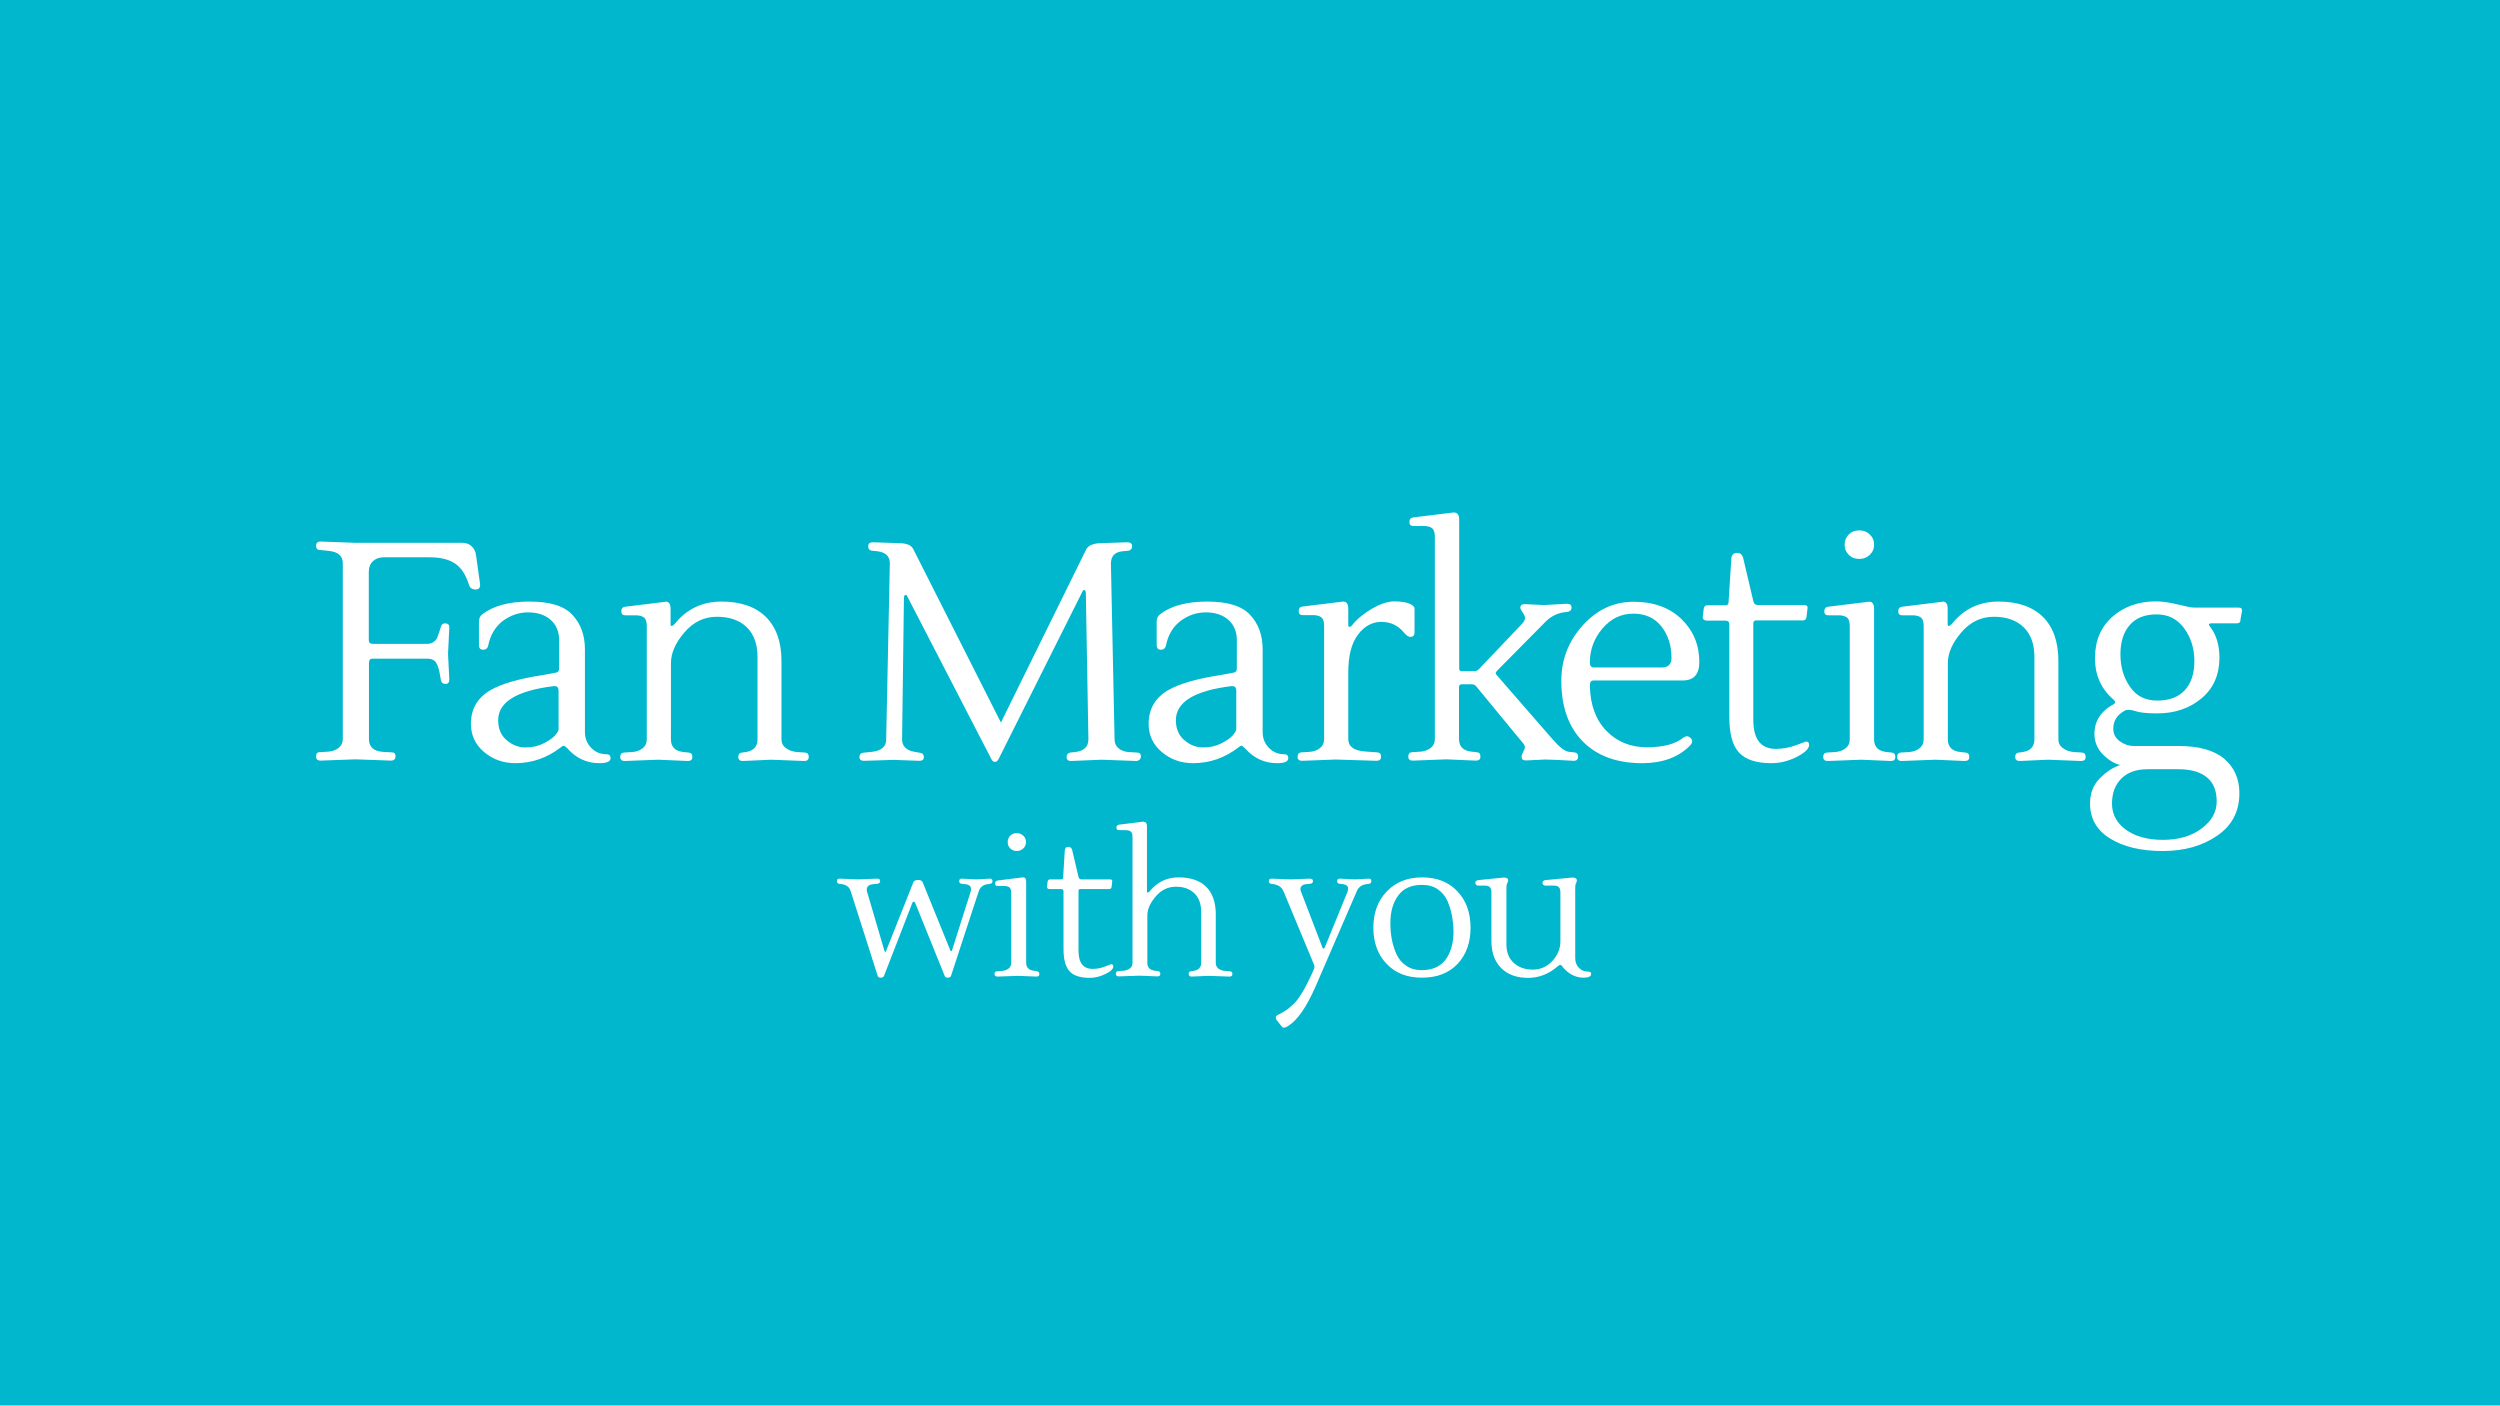 <svg version="1.1" id="レイヤー_1" xmlns="http://www.w3.org/2000/svg" x="0" y="0" viewBox="0 0 1366 768" xml:space="preserve"><style>.st0{fill:#00b7ce}</style><path class="st0" d="M0 0v768h1366V0H0zm1010.2 292c1.5-1.5 3.4-2.2 5.7-2.2s4.2.7 5.7 2.2c1.6 1.5 2.4 3.3 2.4 5.6s-.8 4.1-2.4 5.6c-1.6 1.5-3.5 2.2-5.7 2.2-2.3 0-4.2-.7-5.7-2.2s-2.3-3.3-2.3-5.6.8-4.1 2.3-5.6zm-237.9-9.3l22-2.7c2 0 3 1.3 3 3.9v81.3c0 1 .4 1.5 1.2 1.5h7.1c.9 0 1.7-.3 2.4-1l23.8-25c1-1.2 1.5-2.2 1.5-3 0-.7-.4-1.7-1.3-3-.8-1.2-1.3-2.1-1.3-2.7 0-1.2.8-1.9 2.4-1.9l10.6.5 12.5-.7c1.7 0 2.5.7 2.5 2 0 1.4-.7 2.1-2 2.4l-2.4.3c-3.8.6-7.2 2.4-10.1 5.4L818 366.5c-.5.5-.7.9-.7 1.3s.2.8.7 1.3l30.3 34.8c3.8 4.4 6.8 6.7 9 6.9l3 .3c1.4.2 2 1 2 2.2 0 1.6-.8 2.4-2.4 2.4-8.5-.5-13.7-.7-15.7-.7l-10.3.5c-1.7 0-2.5-.6-2.5-1.9 0-.8.3-1.7.9-2.8.6-1.1.9-1.9.9-2.6s-.5-1.6-1.5-2.7l-25.2-30.6c-.7-.7-1.4-1-2.2-1h-5.6c-1 0-1.5.5-1.5 1.5v28.4c0 4.1 2.3 6.4 6.8 6.9l2.9.3c1.4.1 2 .9 2 2.4s-.8 2.2-2.5 2.2l-16.1-.7-18.3.7c-1.7 0-2.5-.7-2.5-2.2s.7-2.3 2-2.4l4.7-.3c2.3-.2 4.1-.9 5.6-2.1 1.4-1 2.2-2.6 2.2-4.7V293.3c0-2.3-.5-3.8-1.4-4.6-1-.8-2.5-1.3-4.6-1.3h-5.7c-1.5 0-2.2-.7-2.2-2.2s.7-2.3 2.2-2.5zM711 411.1l4.7-.3c2.3-.2 4.1-.9 5.6-2.1s2.2-2.8 2.2-4.8V342c0-2.3-.5-3.8-1.4-4.6-1-.8-2.5-1.3-4.6-1.3h-5.7c-1.5 0-2.2-.7-2.2-2.2s.7-2.3 2.2-2.5l22-2.7h.2c1.8 0 2.7 1.3 2.7 3.9v9.1c0 .6.2.8.7.8.4 0 1-.3 1.5-1 2.6-3.3 6.2-6.2 10.7-8.9 4.6-2.6 8.6-4 12.2-4s6.3.4 8.2 1.2 2.9 1.7 2.9 2.7v13c0 1.7-.8 2.5-2.4 2.5-.9 0-2.1-.8-3.5-2.5-3.2-3.8-7.2-5.7-12.3-5.7-5 0-9.3 2.4-12.8 7.1s-5.2 11.6-5.2 20.4v36.5c0 4.1 3 6.3 9 6.8l6.9.5c1.4.1 2 .9 2 2.4s-.8 2.2-2.5 2.2l-22.3-.7-18.3.7c-1.7 0-2.5-.7-2.5-2.2s.7-2.3 2-2.4zm-454.8-91.7c-1.7-5.4-4.2-9.2-7.6-11.5-3.4-2.3-8.1-3.4-14-3.4h-24.8c-2.5 0-4.5.7-6 2.1s-2.3 3.4-2.3 5.8v37.2c0 1.5.7 2.2 2.2 2.2h29.7c1.5 0 2.7-.4 3.6-1.1 1-.7 1.6-1.5 1.9-2.3s.7-2 1.3-3.7l.7-2.2c.3-1.2 1.1-1.9 2.2-1.9 1.6 0 2.4.7 2.4 2.2l-.7 14.5.7 14c0 1.6-.7 2.4-2.1 2.4s-2.2-.7-2.5-2l-.5-3c-.5-2.9-1.2-5.1-2.1-6.6-1-1.5-2.6-2.2-4.8-2.2h-29.9c-1.4 0-2 .8-2 2.4v41.6c0 4.2 2.5 6.5 7.4 6.9l5.1.3c1.4 0 2 .7 2 2 0 1.7-.8 2.5-2.5 2.5l-19.4-.7-19.1.7c-1.6 0-2.4-.8-2.4-2.3s.6-2.3 1.9-2.3l4.9-.3c2.3-.2 4.1-.9 5.6-2.1s2.2-2.8 2.2-4.8v-96c0-4.1-2.6-6.3-7.8-6.8l-4.9-.5c-1.2 0-1.9-.8-1.9-2.3s.8-2.3 2.4-2.3l19.1.7h58.3c2.1 0 3.9.6 5.2 1.9 1.4 1.3 2.1 2.9 2.4 4.8l2.2 15.8c.2 2-.6 3-2.5 3s-3.1-.9-3.6-2.7zm71.3 97.6c-7 0-12.9-2.8-17.7-8.3-.8-.8-1.4-1.2-1.8-1.2s-1 .3-1.8 1c-7.3 5.6-15.5 8.5-24.7 8.5-6.4 0-12.1-2-16.9-6s-7.3-9.2-7.3-15.5c0-8 3.5-14.1 10.5-18.3 6.2-3.6 15.9-6.4 29.1-8.4 3.2-.6 5.3-1 6.4-1.2 1.5-.1 2.2-.9 2.2-2.4v-15.5c0-4.6-1.6-8.3-4.6-11-3.1-2.7-7.2-4.1-12.3-4.1s-9.7 1.6-13.9 4.7c-4.1 3.2-6.7 7.5-7.9 13.2-.3 1.7-1.3 2.5-2.8 2.5s-2.3-.8-2.3-2.5v-12.7c0-1.9.6-3.3 1.9-4.2 6-4.6 14.5-6.9 25.7-6.9s19 2.4 23.5 7.3c4.5 4.8 6.8 11.1 6.8 18.8v45.1c0 3.6 1.2 6.5 3.5 8.8s5 3.4 8.2 3.4c1.5 0 2.3.7 2.3 2.2 0 1.8-2 2.7-6.1 2.7zm111.9-1.2l-18.1-.7-15.4.7c-1.7 0-2.5-.7-2.5-2.2s.7-2.3 2-2.4l2.2-.3c4.2-.7 6.3-3 6.3-6.9v-45.1c0-7-2-12.4-5.9-16.2-3.9-3.8-9.4-5.7-16.3-5.7s-12.8 2.8-17.7 8.5-7.4 11.3-7.4 16.8V404c0 4.1 2.3 6.4 6.8 6.9l2.9.3c1.4.1 2 .9 2 2.4s-.8 2.2-2.5 2.2l-16.1-.7-18.3.7c-1.7 0-2.5-.7-2.5-2.2s.7-2.3 2-2.4l4.7-.3c2.3-.2 4.1-.9 5.6-2.1s2.2-2.8 2.2-4.8v-61.9c0-2.3-.5-3.8-1.4-4.6-1-.8-2.5-1.3-4.6-1.3h-5.7c-1.5 0-2.2-.7-2.2-2.2s.7-2.3 2.2-2.5l22-2.7c-.2-.1-.1-.1 0-.1 1.8 0 2.7 1.3 2.7 3.9v8.6c0 .6.2.8.6.8s.9-.3 1.6-1c6.5-8.2 15.1-12.3 25.6-12.3s18.6 2.8 24.3 8.4c5.6 5.6 8.5 13.6 8.5 24.1V404c0 2 .8 3.6 2.5 4.8 1.6 1.2 3.6 1.9 5.8 2.1l4.6.3c1.4.1 2 .9 2 2.4s-.8 2.2-2.5 2.2zm101.7 67.1l-2 .3c-2.2.4-3.6 1.7-4.4 4l-15.1 46.1c-.3.6-.9.9-1.7.9-.9 0-1.5-.3-1.7-.9L500 493.2c-.2-.3-.4-.5-.6-.5-.5 0-.8.3-1 .9L483 533.3c-.3.6-.9.9-1.7.9-.9 0-1.5-.3-1.7-.9l-14.8-46.4c-.7-2.1-2.1-3.3-4.3-3.7l-2-.3c-.8-.1-1.2-.6-1.2-1.5s.5-1.3 1.5-1.3l10.2.4 10.1-.4c1.2 0 1.8.4 1.8 1.3s-.5 1.3-1.4 1.5l-2.2.2c-2.5.2-3.7 1.2-3.7 3 0 .4 0 .7.1.9l9.6 32.7c.1.3.3.4.5.4s.3-.2.4-.6l14.8-37.3c.3-.9 1.2-1.4 2.6-1.4s2.3.5 2.6 1.4l15.1 37.2c.1.2.3.3.5.3s.3-.2.4-.5l10.2-32.1c.1-.6.2-.9.2-1.2 0-1.7-1.1-2.6-3.3-2.8l-1.9-.2c-.8-.1-1.3-.6-1.3-1.5s.5-1.3 1.5-1.3l7.8.4 7.5-.4c.9 0 1.4.4 1.4 1.3s-.4 1.3-1.2 1.5zm.6-68.1l-46.1-89.2c-.1-.3-.3-.5-.7-.5-.7 0-1 .6-1 1.7l-1 77.2c0 3.7 2.3 6 6.8 6.8l2.9.5c1.5.2 2.2 1 2.2 2.4s-.8 2-2.5 2l-13.9-.5-16.4.5c-1.6 0-2.4-.7-2.4-2 0-1.4.6-2.1 1.9-2.4l4.9-.5c5.2-.6 7.8-2.8 7.8-6.8l2-96c.1-3.9-2.1-6.2-6.8-6.8l-3-.3c-1.4-.2-2-1-2-2.5 0-1.4.8-2.1 2.5-2.1l14.9.5c3.8.1 6.3 1.2 7.3 3.4l47.8 94.6 46.6-94.6c1-2 3.5-3.2 7.4-3.4l15-.5c1.8 0 2.7.7 2.7 2.1s-.7 2.2-2 2.5l-3 .3c-4.4.3-6.6 2.6-6.6 6.8l2 96c0 2 .7 3.6 2.1 4.8 1.4 1.2 3.2 1.9 5.3 2.1l4.9.3c1.5 0 2.1.7 2.1 2.2 0 .7-.3 1.2-.8 1.7-.5.4-1 .7-1.6.7l-19.1-.7-16.7.7c-1.6 0-2.4-.7-2.4-2.1s.6-2.2 1.9-2.5l2.9-.3c4.7-.6 7.1-2.9 7.1-6.9l-1.4-79.9c0-1.1-.3-1.7-1-1.7-.3 0-.6.2-.7.5l-46 91.9c-.6 1-1.2 1.5-2 1.5s-1.4-.5-1.9-1.5zm18.9 45.3c0 1.4-.5 2.6-1.5 3.5s-2.2 1.4-3.6 1.4c-1.3 0-2.5-.5-3.5-1.4-.9-.9-1.4-2.1-1.4-3.5s.5-2.6 1.4-3.5 2.1-1.4 3.5-1.4 2.6.5 3.6 1.4 1.5 2.1 1.5 3.5zm5.7 73.5l-10-.4-11.3.4c-1 0-1.6-.5-1.6-1.4s.4-1.4 1.3-1.5l2.9-.2c1.4-.1 2.6-.6 3.5-1.3s1.4-1.7 1.4-3v-38.4c0-1.4-.3-2.4-.9-2.9-.6-.5-1.6-.8-2.9-.8h-3.6c-.9 0-1.4-.5-1.4-1.4s.5-1.4 1.4-1.6l13.7-1.7c1.3-.1 1.9.7 1.9 2.4v44.3c0 2.5 1.4 4 4.2 4.3l1.7.3c.8.1 1.3.6 1.3 1.5s-.5 1.4-1.6 1.4zm37.7-1.4c-2.9 1.4-5.7 2.1-8.6 2.1-5.1 0-8.8-1.2-11-3.6s-3.3-6.5-3.3-12.1V487c0-.8-.5-1.2-1.4-1.2h-6.4c-.4 0-.7-.1-.9-.4-.3-.2-.4-.5-.3-.9l.3-2.7c.1-.8.6-1.3 1.3-1.3h6.3c.6 0 .9-.4.9-1.2l.9-14.6c.1-1.3.7-2 2-2 1 0 1.6.5 2 1.6l3.5 14.8c.2.9.7 1.4 1.6 1.4h15.6c1 0 1.4.4 1.2 1.3l-.3 2.7c-.1.8-.6 1.3-1.3 1.3h-16c-.6 0-.8.4-.8 1.2v32.5c0 6.6 2.6 9.9 7.7 9.9 2.3 0 4.6-.4 6.8-1.3l3.4-1.3c.7.1 1.1.5 1.1 1.3 0 1.3-1.4 2.7-4.3 4.1zm67.8 1.4l-11.3-.4-9.4.4c-1.1 0-1.6-.5-1.6-1.4s.4-1.4 1.3-1.5l1.3-.2c2.8-.5 4.2-1.9 4.2-4.3v-28c0-4.3-1.2-7.7-3.7-10.1s-5.8-3.6-10.1-3.6-8 1.8-11 5.3-4.6 7-4.6 10.4v25.9c0 2.5 1.4 4 4.2 4.3l1.6.2c.8.1 1.3.6 1.3 1.5s-.5 1.4-1.6 1.4l-9.8-.4-11.3.4c-1 0-1.6-.5-1.6-1.4s.4-1.4 1.3-1.5l2.9-.2c1.4-.1 2.6-.6 3.5-1.3s1.4-1.7 1.4-3v-68.8c0-1.4-.3-2.4-.9-2.9-.6-.5-1.6-.8-2.9-.8h-3.6c-.9 0-1.4-.5-1.4-1.4s.5-1.4 1.4-1.6l13.7-1.7c-.3.2-.2.2-.1.2 1.1 0 1.7.8 1.7 2.4v35.7c0 .4.1.5.4.5.2 0 .6-.2 1-.6 4.1-5.1 9.4-7.7 15.9-7.7s11.6 1.7 15.1 5.2 5.2 8.5 5.2 15v26.6c0 1.3.5 2.3 1.4 3s2.1 1.2 3.5 1.3l2.9.2c.8.1 1.3.6 1.3 1.5s-.5 1.4-1.6 1.4zm8.3-124.9c-.8-.8-1.4-1.2-1.8-1.2-.4 0-1 .3-1.8 1-7.3 5.6-15.5 8.5-24.7 8.5-6.4 0-12.1-2-16.9-6-4.8-4-7.3-9.2-7.3-15.5 0-8 3.5-14.1 10.5-18.3 6.2-3.6 15.9-6.4 29.1-8.4 3.2-.6 5.3-1 6.4-1.2 1.5-.1 2.2-.9 2.2-2.4v-15.5c0-4.6-1.6-8.3-4.6-11-3.1-2.7-7.2-4.1-12.3-4.1s-9.7 1.6-13.9 4.7c-4.1 3.2-6.7 7.5-7.9 13.2-.3 1.7-1.3 2.5-2.8 2.5s-2.3-.8-2.3-2.5v-12.7c0-1.9.6-3.3 1.9-4.2 6-4.6 14.5-6.9 25.7-6.9s19 2.4 23.5 7.3c4.5 4.8 6.8 11.1 6.8 18.8v45.1c0 3.6 1.2 6.5 3.5 8.8s5 3.4 8.2 3.4c1.5 0 2.3.7 2.3 2.2 0 1.8-2 2.7-6.1 2.7-7 0-12.9-2.8-17.7-8.3zm68 74.2l-2 .3c-2.3.4-4 1.7-4.9 4.1l-22.5 52c-4.8 10.9-9.7 18-14.7 21.2-1.1.7-1.9 1-2.4 1s-.8-.1-.9-.2l-3.2-4c-.3-.4-.4-.8-.4-1.3s.2-.9.6-1.2c2.2-1.1 3.9-2 5-2.8 1.1-.7 2.6-2 4.4-3.7 3.1-3.1 6.7-9.3 10.8-18.7.2-.3.3-.8.3-1.3s-.1-.9-.3-1.4L701.3 487c-.8-2-2.4-3.2-4.8-3.8l-2-.3c-.8-.1-1.2-.6-1.2-1.5s.5-1.3 1.5-1.3l10.4.4 10.4-.4c1.2 0 1.8.4 1.8 1.3s-.5 1.3-1.4 1.5l-2.2.2c-1.3.1-2.3.5-2.8 1.3-.6.8-.6 1.6-.2 2.6l11.9 31c.1.1.2.2.5.3.2 0 .4-.1.6-.5l12.6-30.8c.1-.6.2-1 .2-1.5 0-1.3-.9-2.1-2.8-2.4l-1.9-.2c-.8-.1-1.3-.6-1.3-1.5s.5-1.3 1.5-1.3l8.2.4 7.6-.4c.9 0 1.4.4 1.4 1.3s-.4 1.3-1.2 1.5zm48.3 43.8c-4.8 5-11.2 7.5-19.4 7.5s-14.6-2.5-19.4-7.6c-4.8-5-7.2-11.6-7.2-19.7s2.4-14.7 7.3-19.8c4.9-5.1 11.3-7.7 19.4-7.7 8 0 14.4 2.5 19.2 7.6 4.8 5 7.2 11.7 7.2 19.9s-2.4 14.8-7.1 19.8zm68.9 7.5c-4.1 0-7.7-1.7-10.8-5.1-.2-.2-.4-.5-.6-.7-.2-.3-.4-.5-.5-.7-.3-.3-.6-.5-.9-.5-.3 0-.8.3-1.4.8-4.8 4.2-10.2 6.3-16.2 6.3-6.1 0-10.9-1.7-14.5-5.2s-5.5-8.5-5.5-14.9v-26.6c0-1.4-.3-2.4-.9-2.9-.6-.6-1.5-.8-2.8-.8h-3.6c-.4 0-.7-.1-1-.4s-.5-.6-.5-1.1c0-.8.5-1.3 1.5-1.5l13.9-1.4h.5c1.4 0 2.1.6 2.1 1.7 0 .1-.2.6-.5 1.3-.4.7-.5 1.6-.5 2.6v30.8c0 4.3 1.3 7.8 4 10.2 2.7 2.5 6.2 3.7 10.4 3.7s7.8-1.6 10.7-4.7c2.9-3.2 4.4-6.7 4.4-10.7v-26.8c0-1.4-.3-2.4-.9-2.9-.6-.6-1.5-.8-2.8-.8h-4.6c-.4 0-.7-.1-1-.4s-.5-.6-.5-1.1c0-.8.5-1.3 1.5-1.5l14.7-1.4h.5c1.4 0 2.1.6 2.1 1.7 0 .1-.1.6-.4 1.3-.4.6-.5 1.5-.5 2.5v38.5c0 2.2.7 4 2.1 5.4 1.4 1.4 3.1 2 5 2 1.1 0 1.6.4 1.6 1.3 0 1.3-1.4 2-4.1 2zm54.1-162.4h-48.7c-1.4 0-2 1-2 2.9.2 10.4 3.2 18.6 9 24.6s13.2 9 22.1 9 15.6-1.7 19.9-5.2c1.5-1.1 2.8-1.1 4.1.2 1.2 1.2 1.1 2.6-.5 4.2-6.3 6.3-15 9.5-26 9.5-13.9 0-24.7-4-32.5-11.9s-11.7-19-11.7-33.2c0-11.5 3.9-21.5 11.7-30.2 7.8-8.6 17-12.9 27.8-12.9s19.5 3.1 26.1 9.4c6.4 6.2 9.8 14 9.8 23.5 0 6.8-3 10.1-9.1 10.1zm62.3 41.8c-4.6 2.3-9.2 3.4-13.8 3.4-8.2 0-14.1-1.9-17.7-5.8-3.6-3.9-5.3-10.4-5.3-19.5V341c0-1.2-.7-1.9-2.2-1.9h-10.3c-.6 0-1.1-.2-1.5-.6-.5-.4-.6-.9-.5-1.4l.5-4.4c.2-1.4.9-2 2-2H943c1 0 1.5-.6 1.5-1.9l1.5-23.5c.1-2.1 1.2-3.2 3.2-3.2 1.6 0 2.6.8 3.2 2.5l5.6 23.8c.3 1.5 1.2 2.2 2.5 2.2h25.2c1.6 0 2.2.7 1.9 2l-.5 4.4c-.2 1.4-.9 2-2 2h-25.7c-.9 0-1.4.6-1.4 1.9v52.4c0 10.6 4.1 15.9 12.3 15.9 3.7 0 7.4-.7 11-2l5.4-2c1.2-.1 1.8.6 1.8 1.8 0 2.1-2.3 4.3-6.8 6.6zm51.4 2.2l-16.1-.7-18.3.7c-1.7 0-2.5-.7-2.5-2.2s.7-2.3 2-2.4l4.7-.3c2.3-.2 4.1-.9 5.6-2.1s2.2-2.8 2.2-4.8v-61.9c0-2.3-.5-3.8-1.4-4.6-1-.8-2.5-1.3-4.6-1.3H999c-1.5 0-2.2-.7-2.2-2.2s.7-2.3 2.2-2.5l22-2.7c2-.2 3 1.1 3 3.9V404c0 4.1 2.3 6.4 6.8 6.9l2.8.3c1.4.1 2 .9 2 2.4s-.8 2.2-2.5 2.2zm104 0l-18.1-.7-15.4.7c-1.7 0-2.5-.7-2.5-2.2s.7-2.3 2-2.4l2.2-.3c4.2-.7 6.3-3 6.3-6.9v-45.1c0-7-2-12.4-5.9-16.2-3.9-3.8-9.4-5.7-16.3-5.7s-12.8 2.8-17.7 8.5c-4.9 5.7-7.4 11.3-7.4 16.8V404c0 4.1 2.3 6.4 6.8 6.9l2.9.3c1.4.1 2 .9 2 2.4s-.8 2.2-2.5 2.2l-16.1-.7-18.3.7c-1.7 0-2.5-.7-2.5-2.2s.7-2.3 2-2.4l4.7-.3c2.3-.2 4.1-.9 5.6-2.1s2.2-2.8 2.2-4.8v-61.9c0-2.3-.5-3.8-1.4-4.6-1-.8-2.5-1.3-4.6-1.3h-5.7c-1.5 0-2.2-.7-2.2-2.2s.7-2.3 2.2-2.5l22-2.7c-.2-.1 0-.1.1-.1 1.8 0 2.7 1.3 2.7 3.9v8.6c0 .6.2.8.6.8s.9-.3 1.6-1c6.5-8.2 15.1-12.3 25.6-12.3s18.6 2.8 24.3 8.4c5.6 5.6 8.4 13.6 8.4 24.1V404c0 2 .8 3.6 2.5 4.8 1.6 1.2 3.6 1.9 5.8 2.1l4.6.3c1.4.1 2 .9 2 2.4s-.8 2.2-2.5 2.2zM1225 334l-.8 4.4c.1 1.5-.7 2.2-2 2.2h-14c-.7 0-1.1.2-1.2.5s.1.7.5 1.2c3.5 4.5 5.2 10.2 5.2 17.1 0 9.2-3.2 16.6-9.7 22.1s-14.6 8.3-24.3 8.3c-5.5 0-9.5-.4-12.1-1.3-2.5-.8-4.5-.9-5.8-.1-4.1 2.3-6.1 5.5-6.1 9.8 0 2.8 1.2 5.1 3.5 6.8 2.4 1.7 4.9 2.6 7.6 2.6h24.5c11 0 19.4 2.3 24.9 6.9s8.4 10.9 8.4 18.9c0 9.9-4 17.7-12.1 23.2-8.1 5.6-18 8.4-29.8 8.4s-21.4-2.3-28.7-6.8c-7.3-4.5-11-10.9-11-19.1 0-5.5 1.7-10.1 5.2-13.7s7.3-6.1 11.3-7.4c-3.3-.8-6.4-2.7-9.5-5.8-3-3.1-4.6-6.8-4.6-11.2 0-7.1 3.6-12.6 10.8-16.4.3-.2.5-.5.5-.8s-.2-.7-.5-1.2c-7-5.9-10.5-13.5-10.5-23s3.2-17 9.5-22.6c6.4-5.6 14.3-8.4 23.7-8.4 3.6 0 7.6.6 12.1 1.7 4.4 1.1 7.5 1.7 9 1.7h24.3c1.4 0 1.9.7 1.7 2z"/><path class="st0" d="M303 374.9h-.5c-20.2 2.5-30.3 8.7-30.3 18.6 0 4.6 1.5 8.3 4.6 10.9 3 2.6 6.4 4 10.2 4 3.8 0 7.1-.7 10-2.2s5-2.9 6.3-4.4 1.9-2.6 1.9-3.3v-21.1c0-1.7-.7-2.5-2.2-2.5zm370.3 0h-.5c-20.2 2.5-30.3 8.7-30.3 18.6 0 4.6 1.5 8.3 4.6 10.9 3 2.6 6.4 4 10.2 4s7.1-.7 10-2.2 5-2.9 6.3-4.4c1.2-1.5 1.9-2.6 1.9-3.3v-21.1c0-1.7-.7-2.5-2.2-2.5zm112.3 111c-2.3-1.6-5.2-2.4-8.6-2.4-5.8 0-10.2 1.9-13 5.8-2.9 3.9-4.3 8.9-4.3 15.1 0 6.4 1.1 12.1 3.4 17.1 1.2 2.6 3 4.7 5.3 6.2 2.3 1.6 5.1 2.4 8.3 2.4 5.9 0 10.3-1.9 13.2-5.8 2.8-3.8 4.3-9 4.3-15.3-.1-6.3-1.2-11.9-3.3-16.7-1.2-2.7-3-4.8-5.3-6.4zm106.8-150.6c-6.6 0-12.2 2.7-16.8 8.1s-6.9 11.6-6.9 18.6c0 1.8.7 2.7 2.2 2.7H908c3.5 0 5.3-1.7 5.3-5.2 0-6.8-1.8-12.5-5.5-17.2s-8.8-7-15.4-7zm286 .4c-6.4 0-11.3 1.9-14.7 5.8-3.4 3.9-5.1 9.2-5.1 16s1.7 12.7 5.2 17.7c3.4 5.1 8.4 7.6 15 7.6 6.5 0 11.5-1.9 15-5.7s5.2-9.1 5.2-15.9-1.8-12.7-5.5-17.8-8.7-7.7-15.1-7.7zm-16.9 117.6c5.1 3.7 11.9 5.6 20.3 5.6 8.5 0 15.5-2 21-6.1 5.6-4.1 8.4-9 8.4-14.9s-1.8-10.3-5.4-13.2c-3.6-2.9-8.7-4.4-15.4-4.4h-16.9c-6.2 0-11 1.7-14.4 5.1s-5.1 7.9-5.1 13.7c0 5.8 2.5 10.5 7.5 14.2z"/></svg>